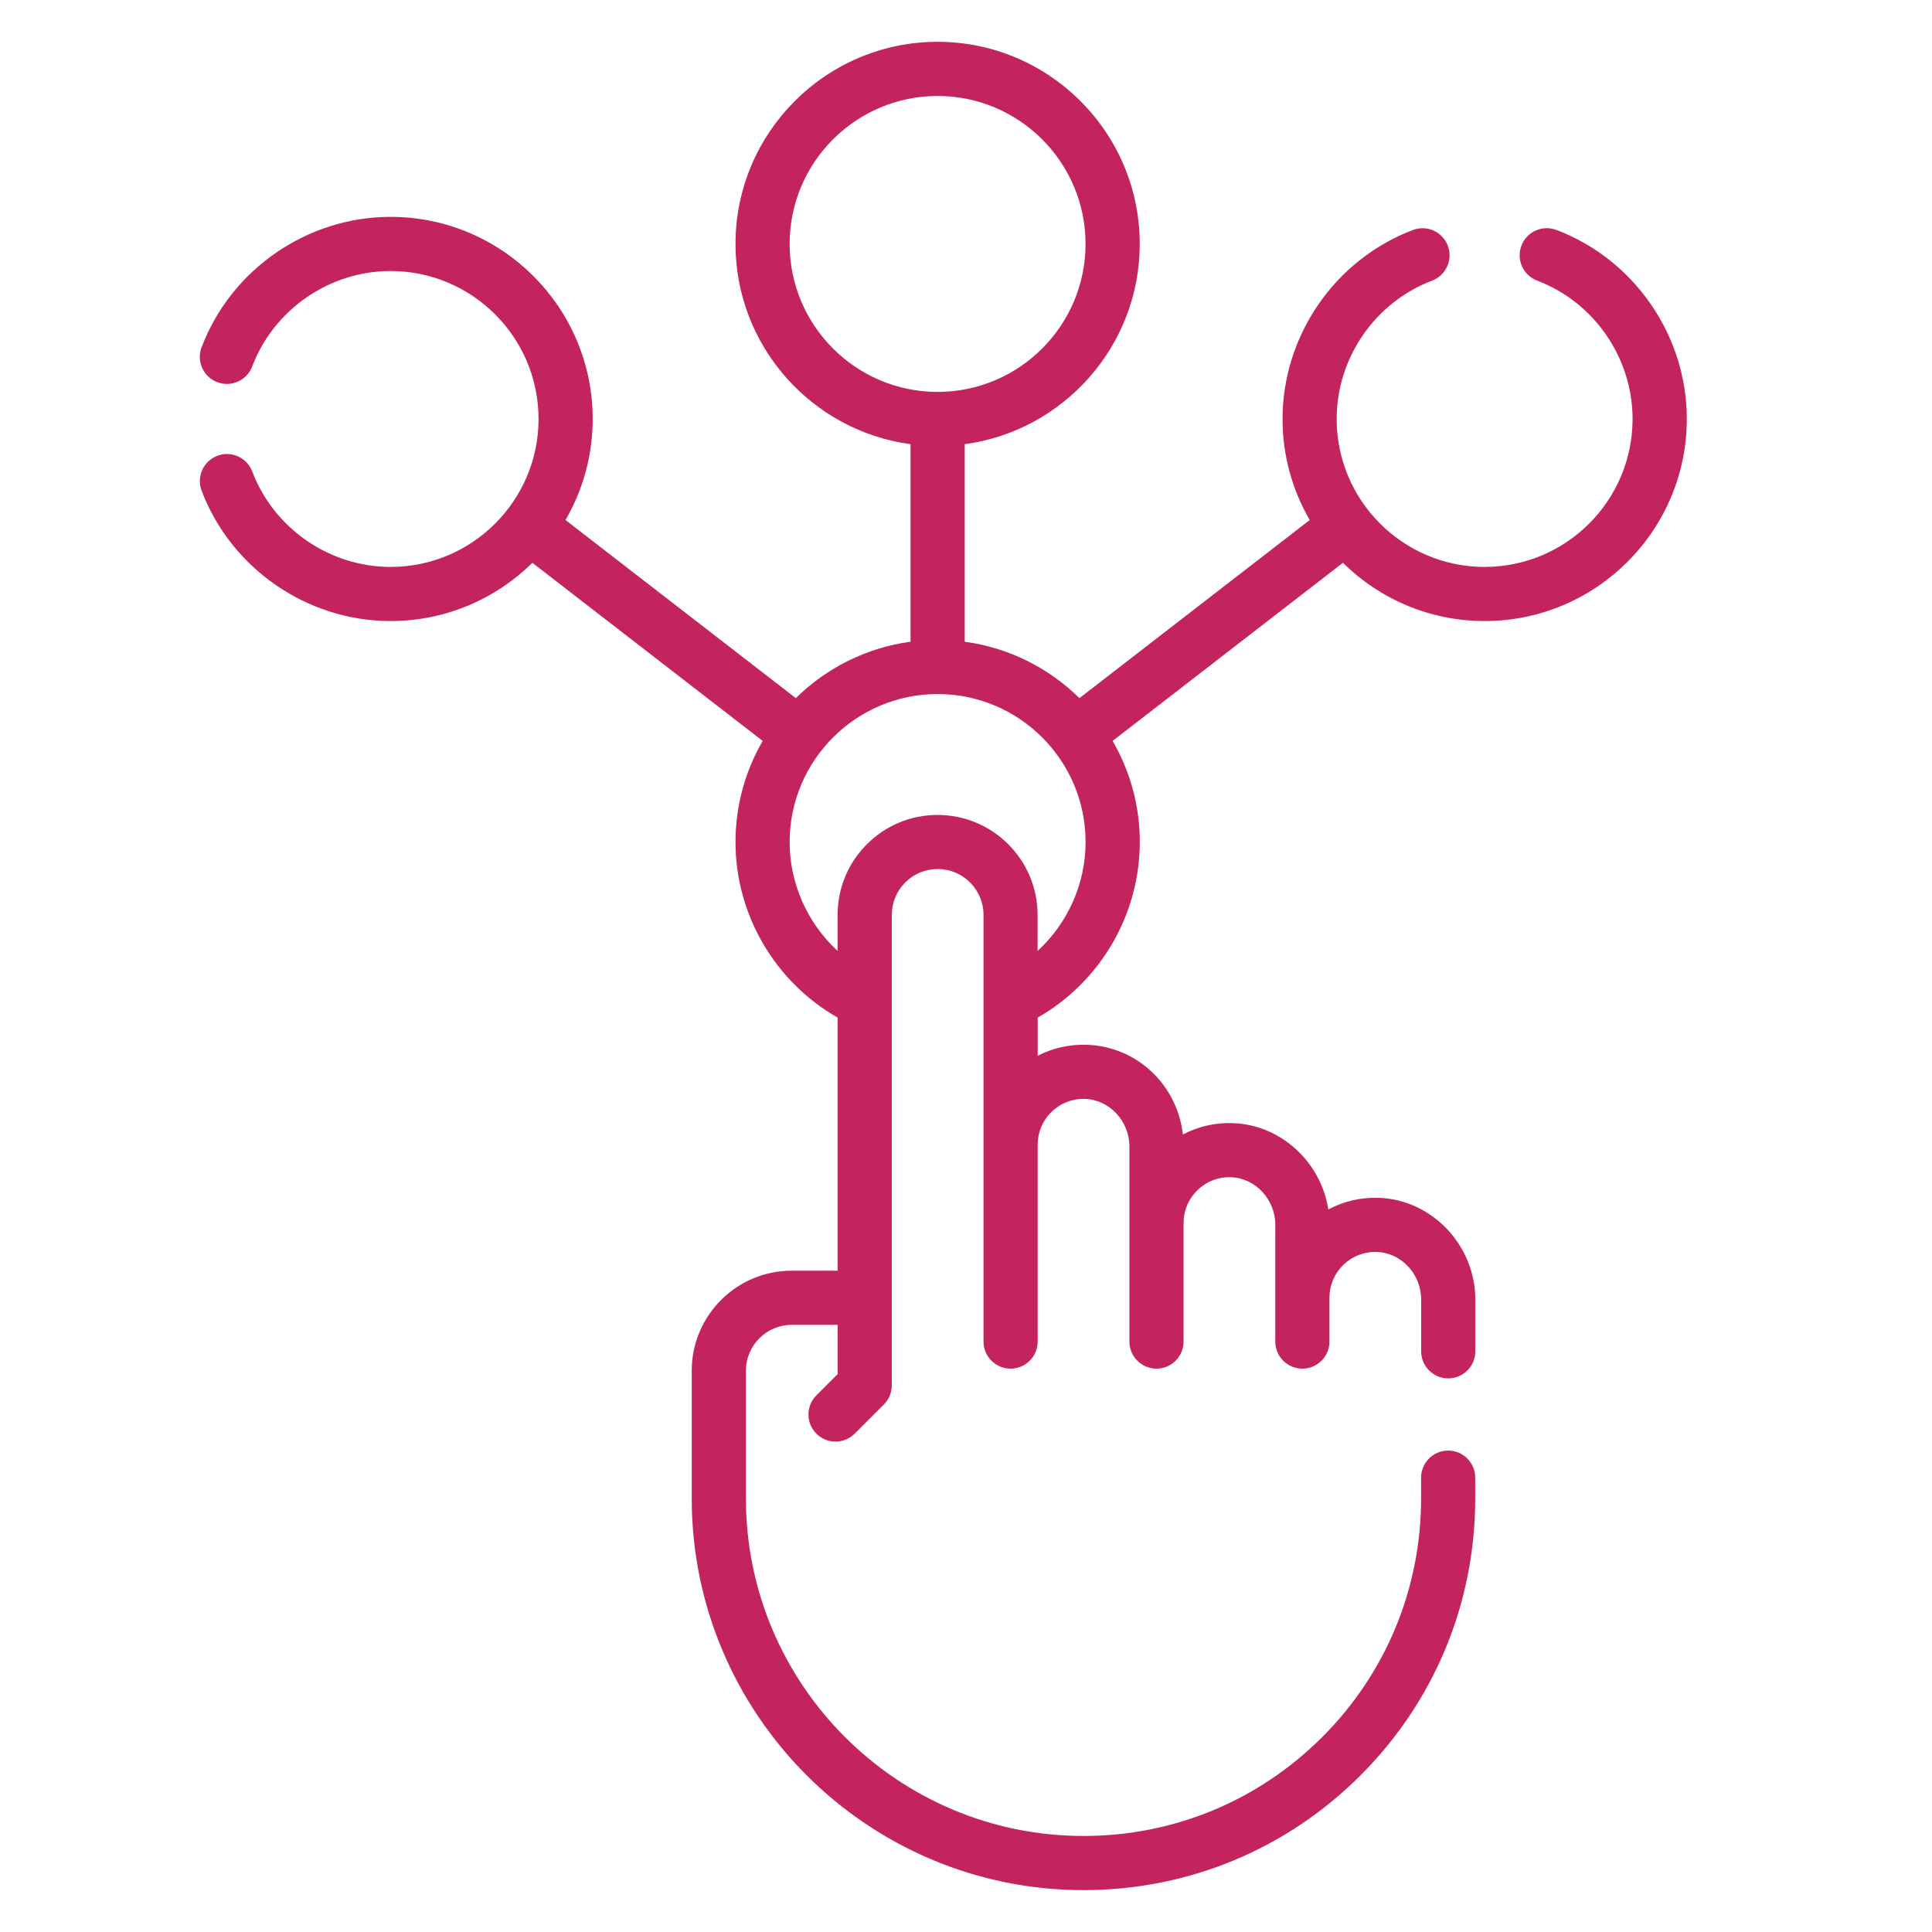 <?xml version="1.0" encoding="UTF-8"?> <svg xmlns="http://www.w3.org/2000/svg" id="Capa_2" data-name="Capa 2" viewBox="0 0 68 68"><defs><style> .cls-1 { opacity: 0; } .cls-1, .cls-2 { fill: #c4245e; } </style></defs><g id="Capa_1-2" data-name="Capa 1"><g><rect class="cls-1" width="68" height="68"></rect><path class="cls-2" d="m54.778,8.094c-.492-.187-1.042.06-1.229.552-.187.492.06,1.042.552,1.229,2.01.764,3.36,2.721,3.36,4.872,0,2.871-2.336,5.207-5.208,5.207s-5.207-2.336-5.207-5.207c0-2.15,1.35-4.107,3.359-4.87.492-.187.739-.737.553-1.229-.187-.492-.737-.74-1.229-.553-2.744,1.042-4.588,3.715-4.588,6.652,0,1.295.349,2.509.957,3.556l-8.106,6.269c-1.071-1.056-2.475-1.774-4.038-1.985v-6.953c3.473-.467,6.161-3.449,6.161-7.048,0-3.923-3.192-7.114-7.114-7.114s-7.114,3.191-7.114,7.114c0,3.599,2.688,6.581,6.161,7.048v6.953c-1.563.21-2.966.929-4.038,1.985l-8.106-6.269c.607-1.047.957-2.261.957-3.556,0-3.923-3.191-7.114-7.113-7.114-2.936,0-5.61,1.844-6.653,4.589-.187.492.06,1.042.552,1.229.492.187,1.042-.06,1.229-.552.764-2.01,2.721-3.36,4.872-3.36,2.871,0,5.207,2.336,5.207,5.208s-2.336,5.207-5.207,5.207c-2.15,0-4.107-1.35-4.87-3.359-.187-.492-.737-.74-1.229-.553s-.739.737-.553,1.229c1.042,2.744,3.715,4.588,6.652,4.588,1.942,0,3.705-.783,4.99-2.05l8.106,6.269c-.607,1.047-.957,2.261-.957,3.556,0,2.563,1.393,4.926,3.594,6.182v8.908h-1.615c-1.941,0-3.52,1.58-3.52,3.521v4.492c0,7.603,6.186,13.789,13.789,13.789,3.683,0,7.145-1.434,9.75-4.039,2.604-2.604,4.038-6.066,4.038-9.75v-.728c0-.526-.427-.953-.953-.953s-.953.427-.953.953v.728c0,3.174-1.236,6.158-3.479,8.402-2.245,2.244-5.228,3.481-8.402,3.481-6.552,0-11.883-5.331-11.883-11.883v-4.492c0-.891.724-1.615,1.614-1.615h1.615v1.734l-.748.748c-.372.372-.372.976,0,1.348.186.186.43.279.674.279s.488-.093.674-.279l1.027-1.027c.179-.179.279-.421.279-.674v-16.557c0-.431.168-.837.474-1.143.304-.304.708-.472,1.14-.472.89,0,1.614.724,1.614,1.615v15.017c0,.526.427.953.953.953s.953-.427.953-.953c0,0,0-6.932,0-6.933.002-.44.176-.85.494-1.156.318-.307.736-.468,1.18-.451.857.031,1.555.782,1.555,1.675v6.865c0,.526.426.953.953.953s.953-.427.953-.953c0,0,0-4.159,0-4.17,0-.442.175-.855.494-1.162.318-.307.737-.469,1.18-.451.857.03,1.555.781,1.555,1.674v4.109c0,.526.426.953.953.953s.953-.427.953-.953c0,0,0-1.538,0-1.541,0-.442.175-.854.493-1.161.318-.307.733-.467,1.181-.452.857.03,1.554.782,1.554,1.675v1.822c0,.526.427.953.953.953s.953-.427.953-.953v-1.822c0-1.907-1.522-3.513-3.392-3.58-.63-.022-1.242.12-1.782.409-.255-1.661-1.661-2.978-3.352-3.038-.625-.025-1.229.117-1.766.4-.198-1.741-1.607-3.094-3.369-3.157-.615-.024-1.211.113-1.742.387v-1.345c2.202-1.256,3.594-3.619,3.594-6.182,0-1.295-.35-2.509-.957-3.556l8.106-6.269c1.285,1.267,3.047,2.05,4.99,2.05,3.923,0,7.114-3.191,7.114-7.113,0-2.936-1.844-5.61-4.589-6.653h0Zm-26.986.492c0-2.872,2.336-5.208,5.208-5.208s5.208,2.336,5.208,5.208-2.336,5.208-5.208,5.208-5.208-2.336-5.208-5.208Zm8.728,24.884v-1.266c0-1.941-1.579-3.521-3.52-3.521-.941,0-1.825.367-2.488,1.031-.665.665-1.031,1.549-1.031,2.49v1.266c-1.055-.972-1.688-2.357-1.688-3.834,0-2.872,2.336-5.208,5.208-5.208s5.208,2.336,5.208,5.208c0,1.477-.633,2.862-1.688,3.834h0Z"></path></g></g></svg> 